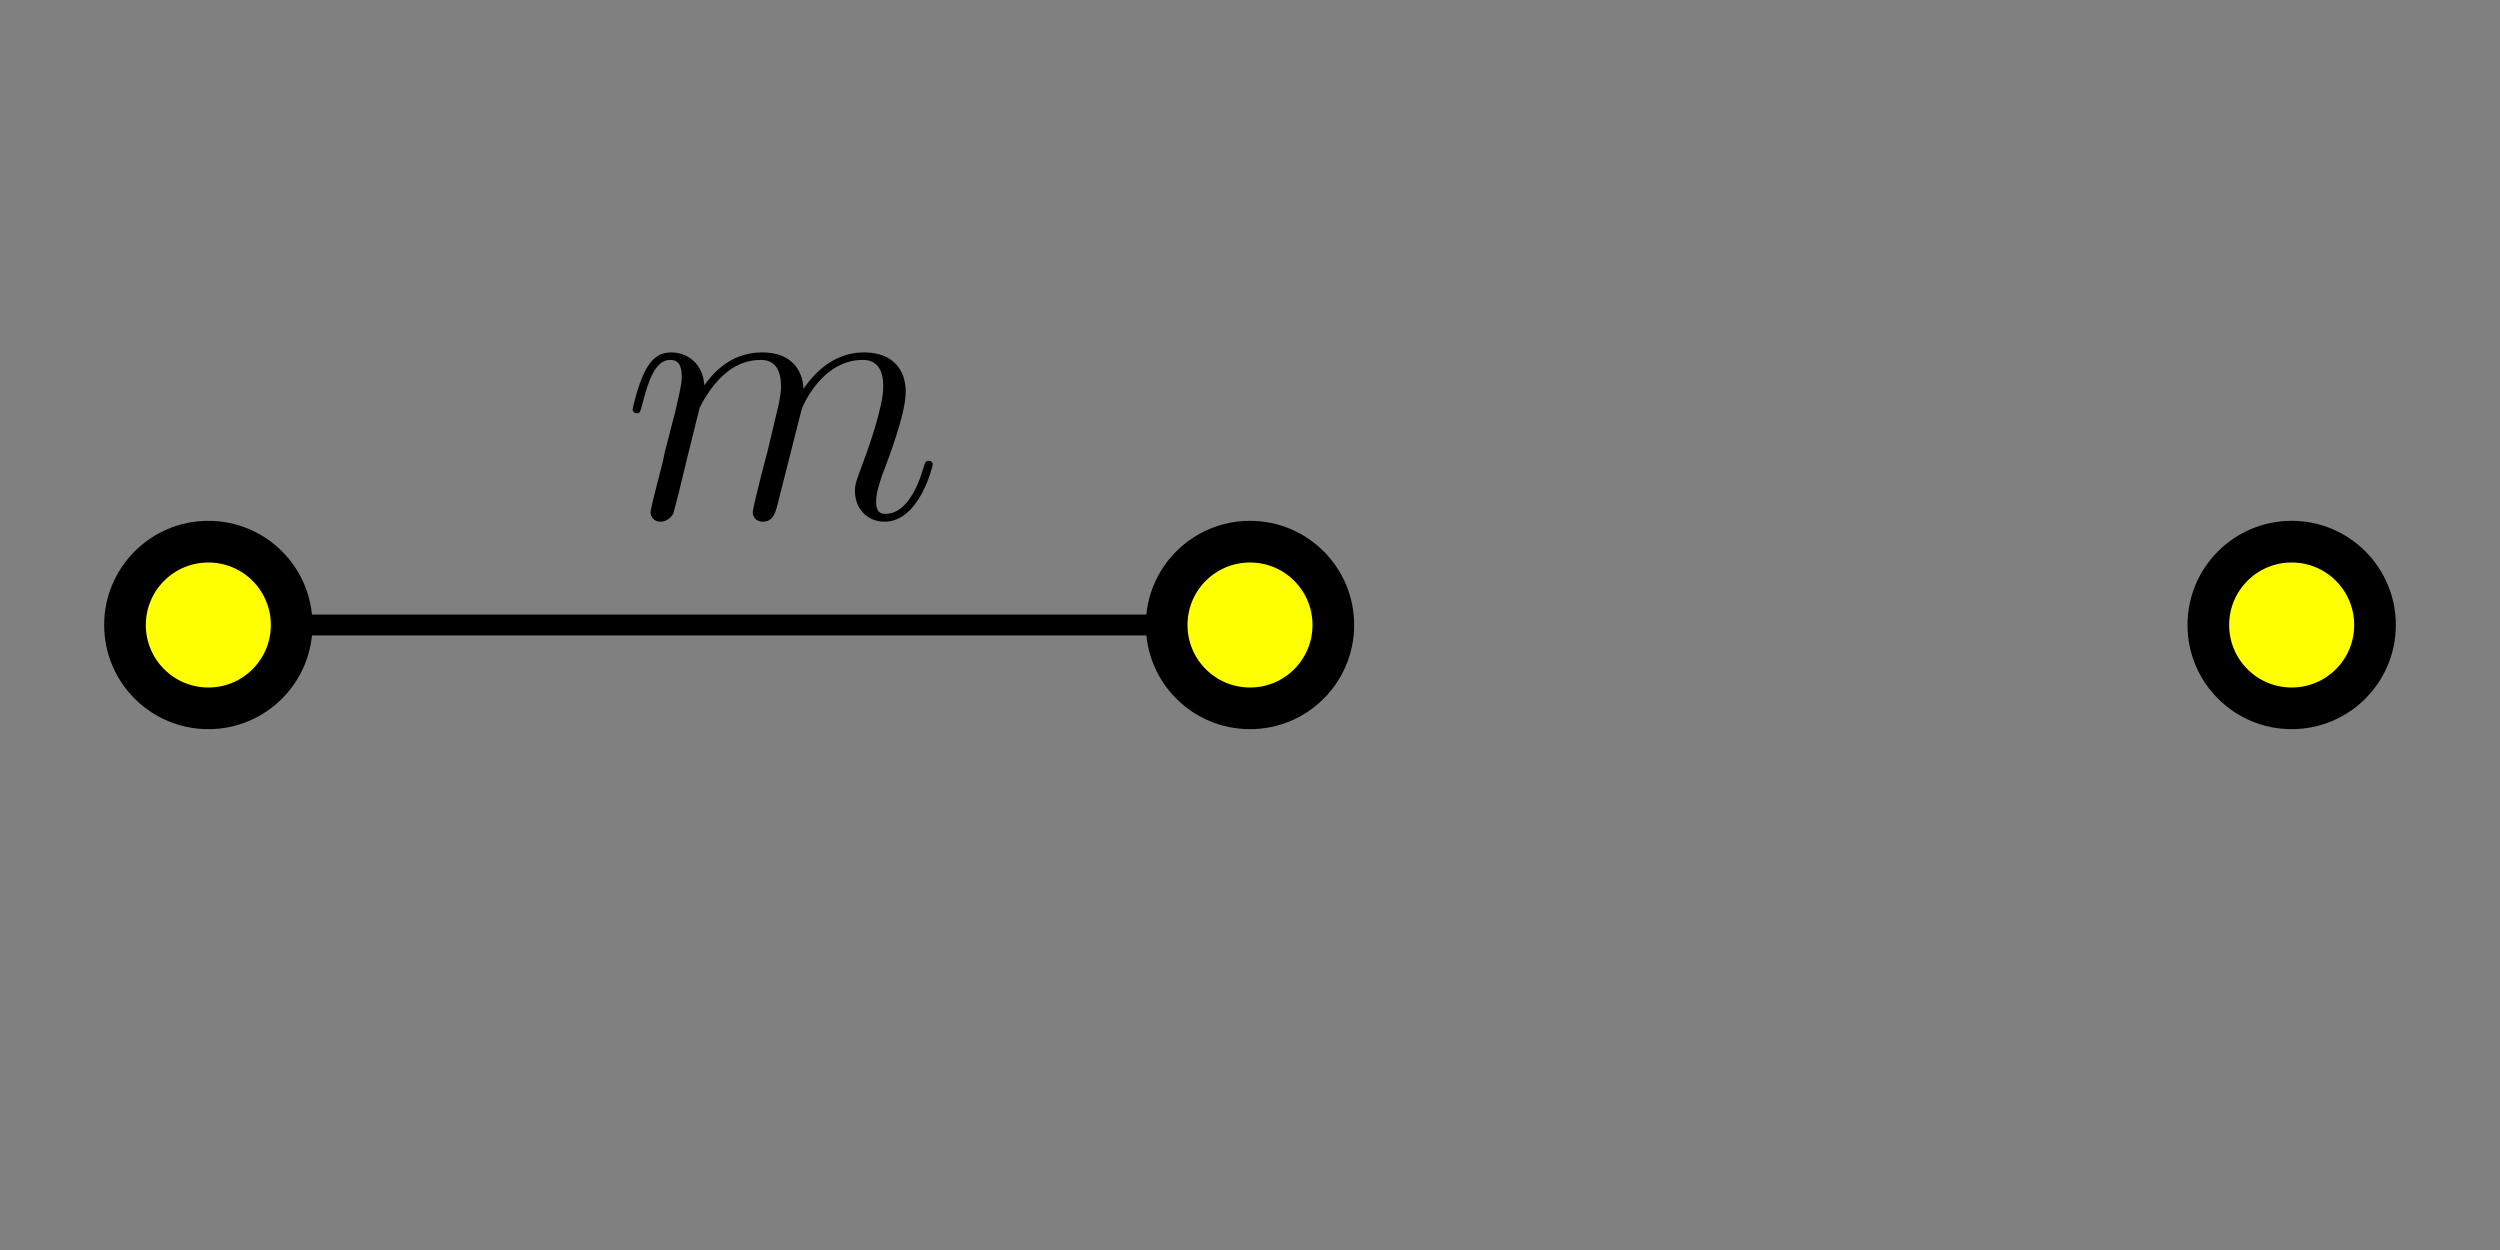 <?xml version="1.0" encoding="UTF-8"?>
<svg xmlns="http://www.w3.org/2000/svg" xmlns:xlink="http://www.w3.org/1999/xlink" width="120pt" height="60pt" viewBox="0 0 120 60" version="1.1">
<rect x="0" y="0" width="120" height="60" fill="#808080" stroke="none"/>
<defs>
<g>
<symbol overflow="visible" id="glyph0-0">
<path style="stroke:none;" d=""/>
</symbol>
<symbol overflow="visible" id="glyph0-1">
<path style="stroke:none;" d="M 3.703 -5.281 C 3.75 -5.375 4.188 -6.281 4.859 -6.859 C 5.328 -7.297 5.938 -7.578 6.641 -7.578 C 7.359 -7.578 7.609 -7.031 7.609 -6.312 C 7.609 -6.203 7.609 -5.844 7.391 -5 L 6.953 -3.156 C 6.797 -2.609 6.469 -1.281 6.422 -1.078 C 6.359 -0.812 6.25 -0.344 6.25 -0.266 C 6.25 -0.016 6.438 0.188 6.719 0.188 C 7.25 0.188 7.344 -0.234 7.5 -0.875 L 8.594 -5.188 C 8.625 -5.328 9.562 -7.578 11.531 -7.578 C 12.266 -7.578 12.516 -7.031 12.516 -6.312 C 12.516 -5.312 11.812 -3.344 11.406 -2.266 C 11.25 -1.844 11.156 -1.609 11.156 -1.281 C 11.156 -0.469 11.719 0.188 12.578 0.188 C 14.25 0.188 14.891 -2.469 14.891 -2.578 C 14.891 -2.656 14.812 -2.734 14.703 -2.734 C 14.547 -2.734 14.531 -2.688 14.438 -2.375 C 14.016 -0.938 13.359 -0.188 12.641 -0.188 C 12.453 -0.188 12.172 -0.203 12.172 -0.781 C 12.172 -1.234 12.391 -1.812 12.453 -2.016 C 12.781 -2.875 13.594 -5 13.594 -6.047 C 13.594 -7.125 12.953 -7.938 11.594 -7.938 C 10.391 -7.938 9.406 -7.25 8.688 -6.188 C 8.641 -7.156 8.047 -7.938 6.703 -7.938 C 5.094 -7.938 4.25 -6.797 3.922 -6.359 C 3.875 -7.375 3.125 -7.938 2.344 -7.938 C 1.812 -7.938 1.406 -7.688 1.062 -7 C 0.734 -6.359 0.484 -5.25 0.484 -5.188 C 0.484 -5.109 0.562 -5.016 0.688 -5.016 C 0.828 -5.016 0.844 -5.047 0.953 -5.453 C 1.219 -6.516 1.562 -7.578 2.281 -7.578 C 2.703 -7.578 2.844 -7.297 2.844 -6.75 C 2.844 -6.359 2.656 -5.656 2.531 -5.094 L 2.031 -3.156 C 1.969 -2.812 1.766 -2 1.672 -1.672 C 1.547 -1.203 1.344 -0.359 1.344 -0.266 C 1.344 -0.016 1.547 0.188 1.812 0.188 C 2.031 0.188 2.281 0.078 2.438 -0.203 C 2.469 -0.281 2.625 -0.922 2.719 -1.281 L 3.109 -2.891 Z M 3.703 -5.281 "/>
</symbol>
</g>
</defs>
<g id="surface1">
<path style="fill:none;stroke-width:10;stroke-linecap:butt;stroke-linejoin:miter;stroke:rgb(0%,0%,0%);stroke-opacity:1;stroke-miterlimit:10;" d="M 100 300 L 600 300 " transform="matrix(0.1,0,0,-0.1,0,60)"/>
<path style=" stroke:none;fill-rule:nonzero;fill:rgb(100%,100%,0%);fill-opacity:1;" d="M 14 30 C 14 27.789 12.211 26 10 26 C 7.793 26 6 27.789 6 30 C 6 32.211 7.793 34 10 34 C 12.211 34 14 32.211 14 30 "/>
<path style="fill:none;stroke-width:20;stroke-linecap:butt;stroke-linejoin:miter;stroke:rgb(0%,0%,0%);stroke-opacity:1;stroke-miterlimit:10;" d="M 140 300 C 140 322.109 122.109 340 100 340 C 77.93 340 60 322.109 60 300 C 60 277.891 77.93 260 100 260 C 122.109 260 140 277.891 140 300 Z M 140 300 " transform="matrix(0.1,0,0,-0.1,0,60)"/>
<path style=" stroke:none;fill-rule:nonzero;fill:rgb(100%,100%,0%);fill-opacity:1;" d="M 64 30 C 64 27.789 62.211 26 60 26 C 57.789 26 56 27.789 56 30 C 56 32.211 57.789 34 60 34 C 62.211 34 64 32.211 64 30 "/>
<path style="fill:none;stroke-width:20;stroke-linecap:butt;stroke-linejoin:miter;stroke:rgb(0%,0%,0%);stroke-opacity:1;stroke-miterlimit:10;" d="M 640 300 C 640 322.109 622.109 340 600 340 C 577.891 340 560 322.109 560 300 C 560 277.891 577.891 260 600 260 C 622.109 260 640 277.891 640 300 Z M 640 300 " transform="matrix(0.1,0,0,-0.1,0,60)"/>
<path style=" stroke:none;fill-rule:nonzero;fill:rgb(100%,100%,0%);fill-opacity:1;" d="M 114 30 C 114 27.789 112.211 26 110 26 C 107.789 26 106 27.789 106 30 C 106 32.211 107.789 34 110 34 C 112.211 34 114 32.211 114 30 "/>
<path style="fill:none;stroke-width:20;stroke-linecap:butt;stroke-linejoin:miter;stroke:rgb(0%,0%,0%);stroke-opacity:1;stroke-miterlimit:10;" d="M 1140 300 C 1140 322.109 1122.109 340 1100 340 C 1077.891 340 1060 322.109 1060 300 C 1060 277.891 1077.891 260 1100 260 C 1122.109 260 1140 277.891 1140 300 Z M 1140 300 " transform="matrix(0.1,0,0,-0.1,0,60)"/>
<g style="fill:rgb(0%,0%,0%);fill-opacity:1;">
  <use xlink:href="#glyph0-1" x="29.881" y="24.853"/>
</g>
</g>
</svg>
